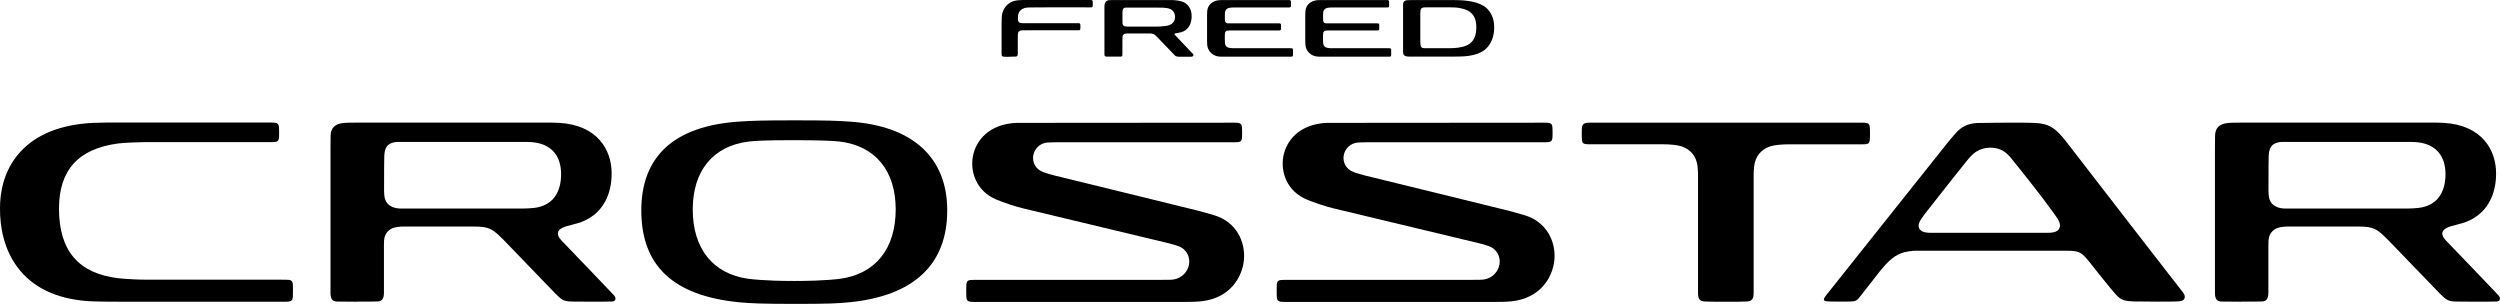 <?xml version="1.0" encoding="UTF-8"?><svg id="_レイヤー_2" xmlns="http://www.w3.org/2000/svg" viewBox="0 0 575.86 70"><defs><style>.cls-1,.cls-2{fill:#000;stroke-width:0px;}.cls-2{fill-rule:evenodd;}</style></defs><g id="_レイアウト"><path class="cls-2" d="M334.17,13.04c-2.21,0-6.16,0-8.81,0-.62,0-1.04,0-1.28-.04-.58-.08-.85-.35-.89-.88-.01-.21-.01-.53,0-.77V1.83c0-.26,0-.69,0-.9.03-.53.3-.8.89-.88.24-.03.64-.04,1.28-.04h9.05c.18,0,1.48.03,1.65.03,3.22.1,5.5.83,6.66,2.12,1.21,1.34,1.46,2.97,1.46,4.1,0,1.26-.24,3.06-1.46,4.52-1.18,1.41-3.23,2.19-6.5,2.24-.51,0-1.4.02-2.05.02ZM328.45,1.7s-.29,0-.34,0c-.88.05-.9.55-.93,1.06-.02.24-.02.38-.02.48v6.38c0,.1,0,.24.02.48.03.73.28,1,.96,1.01.12,0,.22,0,.27,0h5.35c.58,0,1.49-.05,1.98-.11,2.91-.34,4.32-1.67,4.32-4.74,0-2.81-1.41-4.11-4.32-4.49-.4-.05-1.45-.08-1.8-.08h-5.49Z"/><path class="cls-2" d="M232.53,13.09c-.68,0-1.15-.01-1.37-.04-.32-.03-.45-.2-.45-.59v-7.02c0-.42.02-.89.03-1.32.06-2.24,1.58-3.89,3.76-4.06.86-.07,1.37-.06,1.8-.06h14.91c.35,0,.46.06.5.44.01.12.01.72,0,.82-.04.39-.14.44-.5.44,0,0-8.17-.03-12.23,0-.98,0-1.82.02-2.16.03-1.23.04-2.21.7-2.32,1.87-.03.36-.03.55-.03.87.01.55.34.87.97.87h.84s12.08,0,12.08,0c.39,0,.46.07.5.45.01.09.01.64,0,.74-.04.4-.14.45-.51.45h-12.12c-.33,0-.58,0-.82.01-.57.01-.92.3-.94.82s-.03.81-.03,1.07v3.56c0,.48-.23.56-.45.59-.22.02-.8.04-1.48.04h0Z"/><path class="cls-2" d="M274.35,13.07h-2.6c-.42,0-.87-.03-1.11-.28-.37-.37-3.29-3.44-4.2-4.38-.23-.23-.47-.46-.78-.58-.24-.09-.49-.11-.74-.12-1.75,0-3.53,0-5.28,0-.27,0-.54.02-.78.2-.18.13-.27.31-.29.53-.02.22-.02.43-.03.65v3.33c0,.45-.05.6-.36.62-.25.01-1.28,0-1.71,0s-1.21,0-1.59,0c-.47,0-.48-.28-.48-.59,0-.45,0-2.97,0-2.97V1.43c0-.45.13-.8.3-1.01.17-.21.41-.36.77-.38.33-.03.55-.03.92-.03.06,0,.47,0,.54,0,4.37,0,8.51,0,12.87,0,.39,0,.81.03,1.2.08.47.06.81.14,1.08.21.96.26,1.66.87,2.09,1.79.31.66.35,1.41.3,2.12-.05.69-.24,1.35-.62,1.93-.43.66-1.04,1.08-1.79,1.28-.4.11-.8.19-1.23.25-.05,0-.1.01-.16.03-.12.03-.17.17-.08.28.1.14.23.27.35.4.32.35,2.55,2.67,2.55,2.67.15.17.52.58,1.21,1.27.41.41.12.75-.36.75ZM270.65,4.13c.05-.5-.05-1-.33-1.42-.25-.36-.56-.58-.98-.72-.17-.06-.34-.1-.51-.13-.42-.08-1.1-.11-2.36-.11-2.66,0-5.54,0-7.13,0-.34,0-.63.18-.73.49-.04.14-.06.29-.06.43,0,.75,0,1.55,0,2.31,0,.16.01.33.03.49.03.3.22.44.26.47.16.13.42.19.98.19,2.06,0,4.31,0,6.37,0,.69,0,1.52-.04,2.4-.16.27-.04.54-.1.79-.2.59-.23,1.18-.72,1.27-1.64Z"/><path class="cls-2" d="M281.9,13.06c-.42,0-.72,0-.96-.02-1.57-.08-2.76-1.25-2.87-2.74-.01-.16-.02-.56-.03-.89V3.47c0-.33.02-.73.03-.89.11-1.49,1.3-2.46,2.87-2.55.24-.01.54-.02.96-.02,0,0,14.65,0,14.93,0,.44,0,.51.1.53.4.01.2,0,.76,0,.94-.02.32-.14.37-.51.37h-12.52c-.39,0-.7.01-1.07.07-.67.1-1.07.51-1.11,1.26,0,.16-.01.19-.01.47v.79c0,.23,0,.38.02.48.04.19.1.32.25.45.18.15.46.14.82.14h11.34c.37,0,.49.05.51.37,0,.19.01.69,0,.88-.02.3-.09.39-.53.39h-11.31c-.33,0-.64.03-.81.15-.18.13-.22.26-.25.41-.03.11-.05.33-.05.58v.92c0,.27,0,.54.03.79.06.74.45,1.09,1.12,1.18.38.05.69.06,1.07.06h12.97c.37,0,.49.05.51.37,0,.2.01,1,0,1.19-.02.3-.09.39-.53.39h-15.39Z"/><path class="cls-2" d="M304.52,13.06c-.42,0-.72,0-.96-.02-1.57-.08-2.76-1.25-2.87-2.74-.01-.16-.02-.56-.03-.89V3.47c0-.33.02-.73.03-.89.11-1.49,1.3-2.46,2.87-2.55.24-.01.54-.02.96-.02,0,0,14.65,0,14.93,0,.44,0,.51.1.53.4.01.2,0,.76,0,.94-.02.32-.14.37-.51.37h-12.52c-.39,0-.7.01-1.07.07-.67.1-1.07.51-1.11,1.26,0,.16-.01.19-.01.47v.79c0,.23,0,.38.02.48.04.19.1.32.25.45.18.15.46.14.82.14h11.34c.37,0,.49.05.51.37,0,.19.01.69,0,.88-.02.3-.09.39-.53.39h-11.31c-.33,0-.64.03-.81.15-.18.13-.22.26-.25.41-.03.11-.05.33-.05.58v.92c0,.27,0,.54.03.79.06.74.45,1.09,1.12,1.18.38.05.69.06,1.07.06h12.97c.37,0,.49.05.51.37,0,.2.01,1,0,1.19-.02.3-.09.39-.53.39h-15.39Z"/><path class="cls-1" d="M516.26,69.5c-2.13,0-3.78-.01-4.57-.04-.99-.04-1.49-.53-1.49-2v-33.54c0-.81,0-2.16.03-2.81.1-1.65.95-2.5,2.76-2.76.75-.1,2.01-.11,4-.11h43.94c.31,0,1.5.04,1.82.05,9.04.48,12.23,6.35,12.21,11.69.01,2.75-.71,8.94-7.27,11.27-.65.23-2.91.78-3.24.89-1.02.34-1.67.73-1.84,1.36-.22.82.49,1.62,1.31,2.43,1.16,1.16,11.44,11.94,11.54,12.05.32.34.45.7.37.97s-.36.49-.73.5c-1.11.04-2.9.04-5.11.04-1.77,0-3.22,0-4.3-.03-1.79-.04-2.25-.39-3.79-1.94-.57-.57-11.84-12.27-11.84-12.27-2.52-2.48-3.12-3.07-6.9-3.07h-16.1c-.66,0-1.89.06-2.71.45-.87.41-1.44,1.1-1.7,2.04-.1.34-.14.89-.14,1.67v11.1c0,1.47-.54,1.97-1.5,2-1.08.04-2.58.04-4.77.04ZM525.55,32.69c-2.61.19-2.9,1.73-2.97,3.29-.03.51-.05,3.11-.05,7.72v.28c0,.7.09,1.42.17,1.71.26.92.78,1.53,1.67,1.95.47.22,1.07.35,1.84.4h28.13c.81,0,2.08-.06,2.76-.15,4-.47,6.2-3.23,6.21-7.77,0-4.2-2.2-6.8-6.2-7.32-.44-.06-.99-.11-2.04-.11-1.05,0-29.49,0-29.49,0h-.02Z"/><path class="cls-1" d="M492.29,69.46c-3.07-.07-3.71-.28-5.07-1.79-.91-1.02-4.96-6.06-6.19-7.64-1.4-1.74-2.09-2.13-3.85-2.25-.38-.02-.86-.03-1.32-.03h-1.07s-33.41,0-33.41,0c-.79,0-2.47.17-3.59.63-.96.39-1.82.97-2.77,1.87-.25.23-1.14,1.15-1.86,2.05,0,0-4.55,5.83-4.59,5.87-.83,1.06-1.08,1.26-2.38,1.29-.93.02-3.6.02-4.64-.01-1.03-.03-1.25-.1-1.38-.3-.13-.22-.07-.44.54-1.22l27.97-35.14s.91-1.12,1.84-2.16c1.3-1.47,2.86-2.2,4.92-2.3,1.19-.05,7.61-.08,9.47-.08,1.69,0,3.1.03,3.98.08,2.95.16,4.27,1.09,5.96,2.98.18.18.65.73,1.22,1.48,5.28,6.9,26.67,34.46,26.89,34.73.3.44.38.91.2,1.27-.2.41-.59.6-1.75.65-1.63.07-7.24.04-9.14,0ZM443.38,49.28c-.52.67-.97,1.34-1.11,1.61-.19.37-.76,1.5.28,2.27.43.32,1.15.47,2.32.47h26.66c1.17,0,1.89-.14,2.33-.46,1.06-.76.55-1.89.38-2.26-.13-.28-.52-.91-.94-1.5-3.27-4.54-6.73-8.86-10.28-13.26-.3-.37-.83-.85-1.18-1.11-.41-.31-1.56-1.03-3.34-1.03-1.24,0-2.35.32-3.31.94-.68.43-1.35,1.1-2.32,2.31-1.71,2.13-4.91,6.17-9.5,12.02h0Z"/><path class="cls-1" d="M392.59,69.43c-1.04-.07-1.46-.51-1.46-1.94v-26.99c0-.54-.01-1.36-.12-2.26-.27-2.2-1.55-3.79-3.59-4.5-.96-.33-2.6-.51-4.61-.51h-16.79c-1.38,0-1.6-.2-1.65-1.34-.04-.81-.03-1.52,0-2.28.04-.96.47-1.35,1.65-1.35h63.05c1.34,0,1.6.23,1.65,1.35.03.69.04,1.53,0,2.28-.07,1.16-.27,1.35-1.65,1.35h-16.81c-2.01,0-3.65.18-4.61.51-2.04.71-3.31,2.3-3.59,4.5-.11.9-.12,1.72-.12,2.26v26.99c0,1.38-.45,1.86-1.46,1.94-.78.06-2.79.07-5.09.07-2.2,0-4.13-.02-4.79-.07Z"/><path class="cls-1" d="M224.25,69.54c-1.38,0-1.61-.28-1.66-1.23-.04-.6-.03-2.03,0-2.66.05-1.01.42-1.18,1.6-1.18h42.45c1.37,0,2.48-.01,2.98-.03,2.58-.07,4.03-1.92,4.28-3.61.23-1.57-.47-3.46-2.58-4.17,0,0-1.12-.38-1.92-.58-1.2-.3-31.12-7.48-33.59-8.05-1.84-.42-4.67-1.38-6.23-2.03-4.67-1.92-6.13-6.37-5.49-9.93.64-3.6,3.63-7.52,10.09-7.77.34-.01,49.77-.05,50.25-.04,1.38,0,1.61.28,1.66,1.23.04.64.03,1.54,0,2.1-.05,1.01-.43,1.18-1.6,1.18h-41.26c-.83,0-1.58.05-1.67.05-2.11.02-3.32,1.57-3.56,3-.23,1.42.41,3.15,2.36,3.84.5.17,1.59.53,2.53.76.32.08,31.94,7.81,33.23,8.15,1.01.27,3.44.97,3.44.97,5.29,1.52,7.32,6.23,6.98,10.24-.34,3.98-3.12,8.89-9.84,9.62-1.3.15-3.53.15-4.6.15h-47.84Z"/><path class="cls-1" d="M295.76,69.54c-1.38,0-1.61-.28-1.66-1.23-.04-.6-.03-2.03,0-2.66.05-1.01.42-1.18,1.6-1.18h42.45c1.37,0,2.48-.01,2.98-.03,2.58-.07,4.03-1.92,4.28-3.61.23-1.57-.47-3.46-2.58-4.17,0,0-1.12-.38-1.92-.58-1.2-.3-31.12-7.48-33.59-8.05-1.84-.42-4.67-1.38-6.23-2.03-4.67-1.92-6.13-6.37-5.49-9.93.64-3.6,3.63-7.52,10.09-7.77.34-.01,49.77-.05,50.25-.04,1.38,0,1.61.28,1.66,1.23.04.64.03,1.54,0,2.1-.05,1.01-.43,1.18-1.6,1.18h-41.26c-.83,0-1.58.05-1.67.05-2.11.02-3.32,1.57-3.56,3-.23,1.42.41,3.15,2.36,3.84.5.17,1.59.53,2.53.76.32.08,31.94,7.81,33.23,8.15,1.01.27,3.44.97,3.44.97,5.29,1.52,7.32,6.23,6.98,10.24-.34,3.98-3.12,8.89-9.84,9.62-1.3.15-3.53.15-4.6.15h-47.84Z"/><path class="cls-1" d="M170.29,69.63c-15.19-1.48-22.57-8.4-22.57-21.16s7.94-19.46,22.37-20.45c3.07-.21,5.37-.3,12.87-.3s9.79.08,12.86.3c14.43.99,22.37,8.26,22.37,20.45s-7.39,19.68-22.58,21.16c-2.66.26-4.89.37-12.33.37s-10.33-.11-12.98-.37ZM182.95,32.29c-6.43,0-8.89.12-10.53.32-8.17,1.02-12.85,6.72-12.85,15.65,0,9.04,4.69,14.86,12.84,15.96,0,0,3.37.5,10.54.5s10.54-.5,10.54-.5c8.15-1.1,12.82-6.92,12.83-15.96,0-8.93-4.67-14.63-12.84-15.65-1.55-.19-5.01-.32-10.54-.32Z"/><path class="cls-1" d="M82.19,69.5c-2.13,0-3.78-.01-4.57-.04-.99-.04-1.49-.53-1.49-2v-33.54c0-.81,0-2.16.03-2.81.1-1.65.95-2.5,2.76-2.76.75-.1,2.01-.11,4-.11h43.94c.31,0,1.5.04,1.82.05,9.04.48,12.23,6.35,12.21,11.69.01,2.75-.71,8.94-7.27,11.27-.65.23-2.91.78-3.24.89-1.02.34-1.67.73-1.84,1.36-.22.82.49,1.62,1.31,2.43,1.16,1.16,11.44,11.94,11.54,12.05.32.34.45.7.37.97s-.36.49-.73.5c-1.11.04-2.9.04-5.11.04-1.77,0-3.22,0-4.3-.03-1.79-.04-2.25-.39-3.79-1.94-.57-.57-11.84-12.27-11.84-12.27-2.52-2.48-3.12-3.07-6.9-3.07h-16.1c-.66,0-1.89.06-2.71.45-.87.41-1.44,1.1-1.7,2.04-.1.34-.14.89-.14,1.67v11.1c0,1.47-.54,1.97-1.5,2-1.08.04-2.58.04-4.77.04ZM91.49,32.69c-2.61.19-2.9,1.73-2.97,3.29-.03.51-.05,3.11-.05,7.72v.28c0,.7.09,1.42.17,1.71.26.92.78,1.53,1.67,1.95.47.22,1.07.35,1.84.4h28.13c.81,0,2.08-.06,2.76-.15,4-.47,6.2-3.23,6.21-7.77,0-4.2-2.2-6.8-6.2-7.32-.44-.06-.99-.11-2.04-.11-1.05,0-29.49,0-29.49,0h-.02Z"/><path class="cls-1" d="M28.1,69.5c-2.06,0-4.86-.02-6.48-.07-7.54-.25-13.25-2.64-16.98-7.09C.77,57.72-.02,52.01,0,48.04c-.02-3.58.77-8.73,4.62-12.99,3.69-4.08,9.3-6.35,16.68-6.74.52-.02,2.59-.08,3.15-.08h38.15c1.38,0,1.61.28,1.67,1.23.04.64.03,1.54,0,2.1-.05,1.01-.43,1.18-1.61,1.18h-29.49c-1.17,0-4.64.14-5.9.3-9.21,1.2-13.68,6.11-13.68,15.01,0,9.71,4.48,14.95,13.68,16.04,1.56.18,4.44.33,6.28.33h28.91s3.39.01,3.39.01c1.18,0,1.55.16,1.61,1.18.03.63.04,2.06,0,2.66-.06.95-.28,1.23-1.66,1.23h-2.83c-8.39,0-27.86,0-34.86,0Z"/></g></svg>